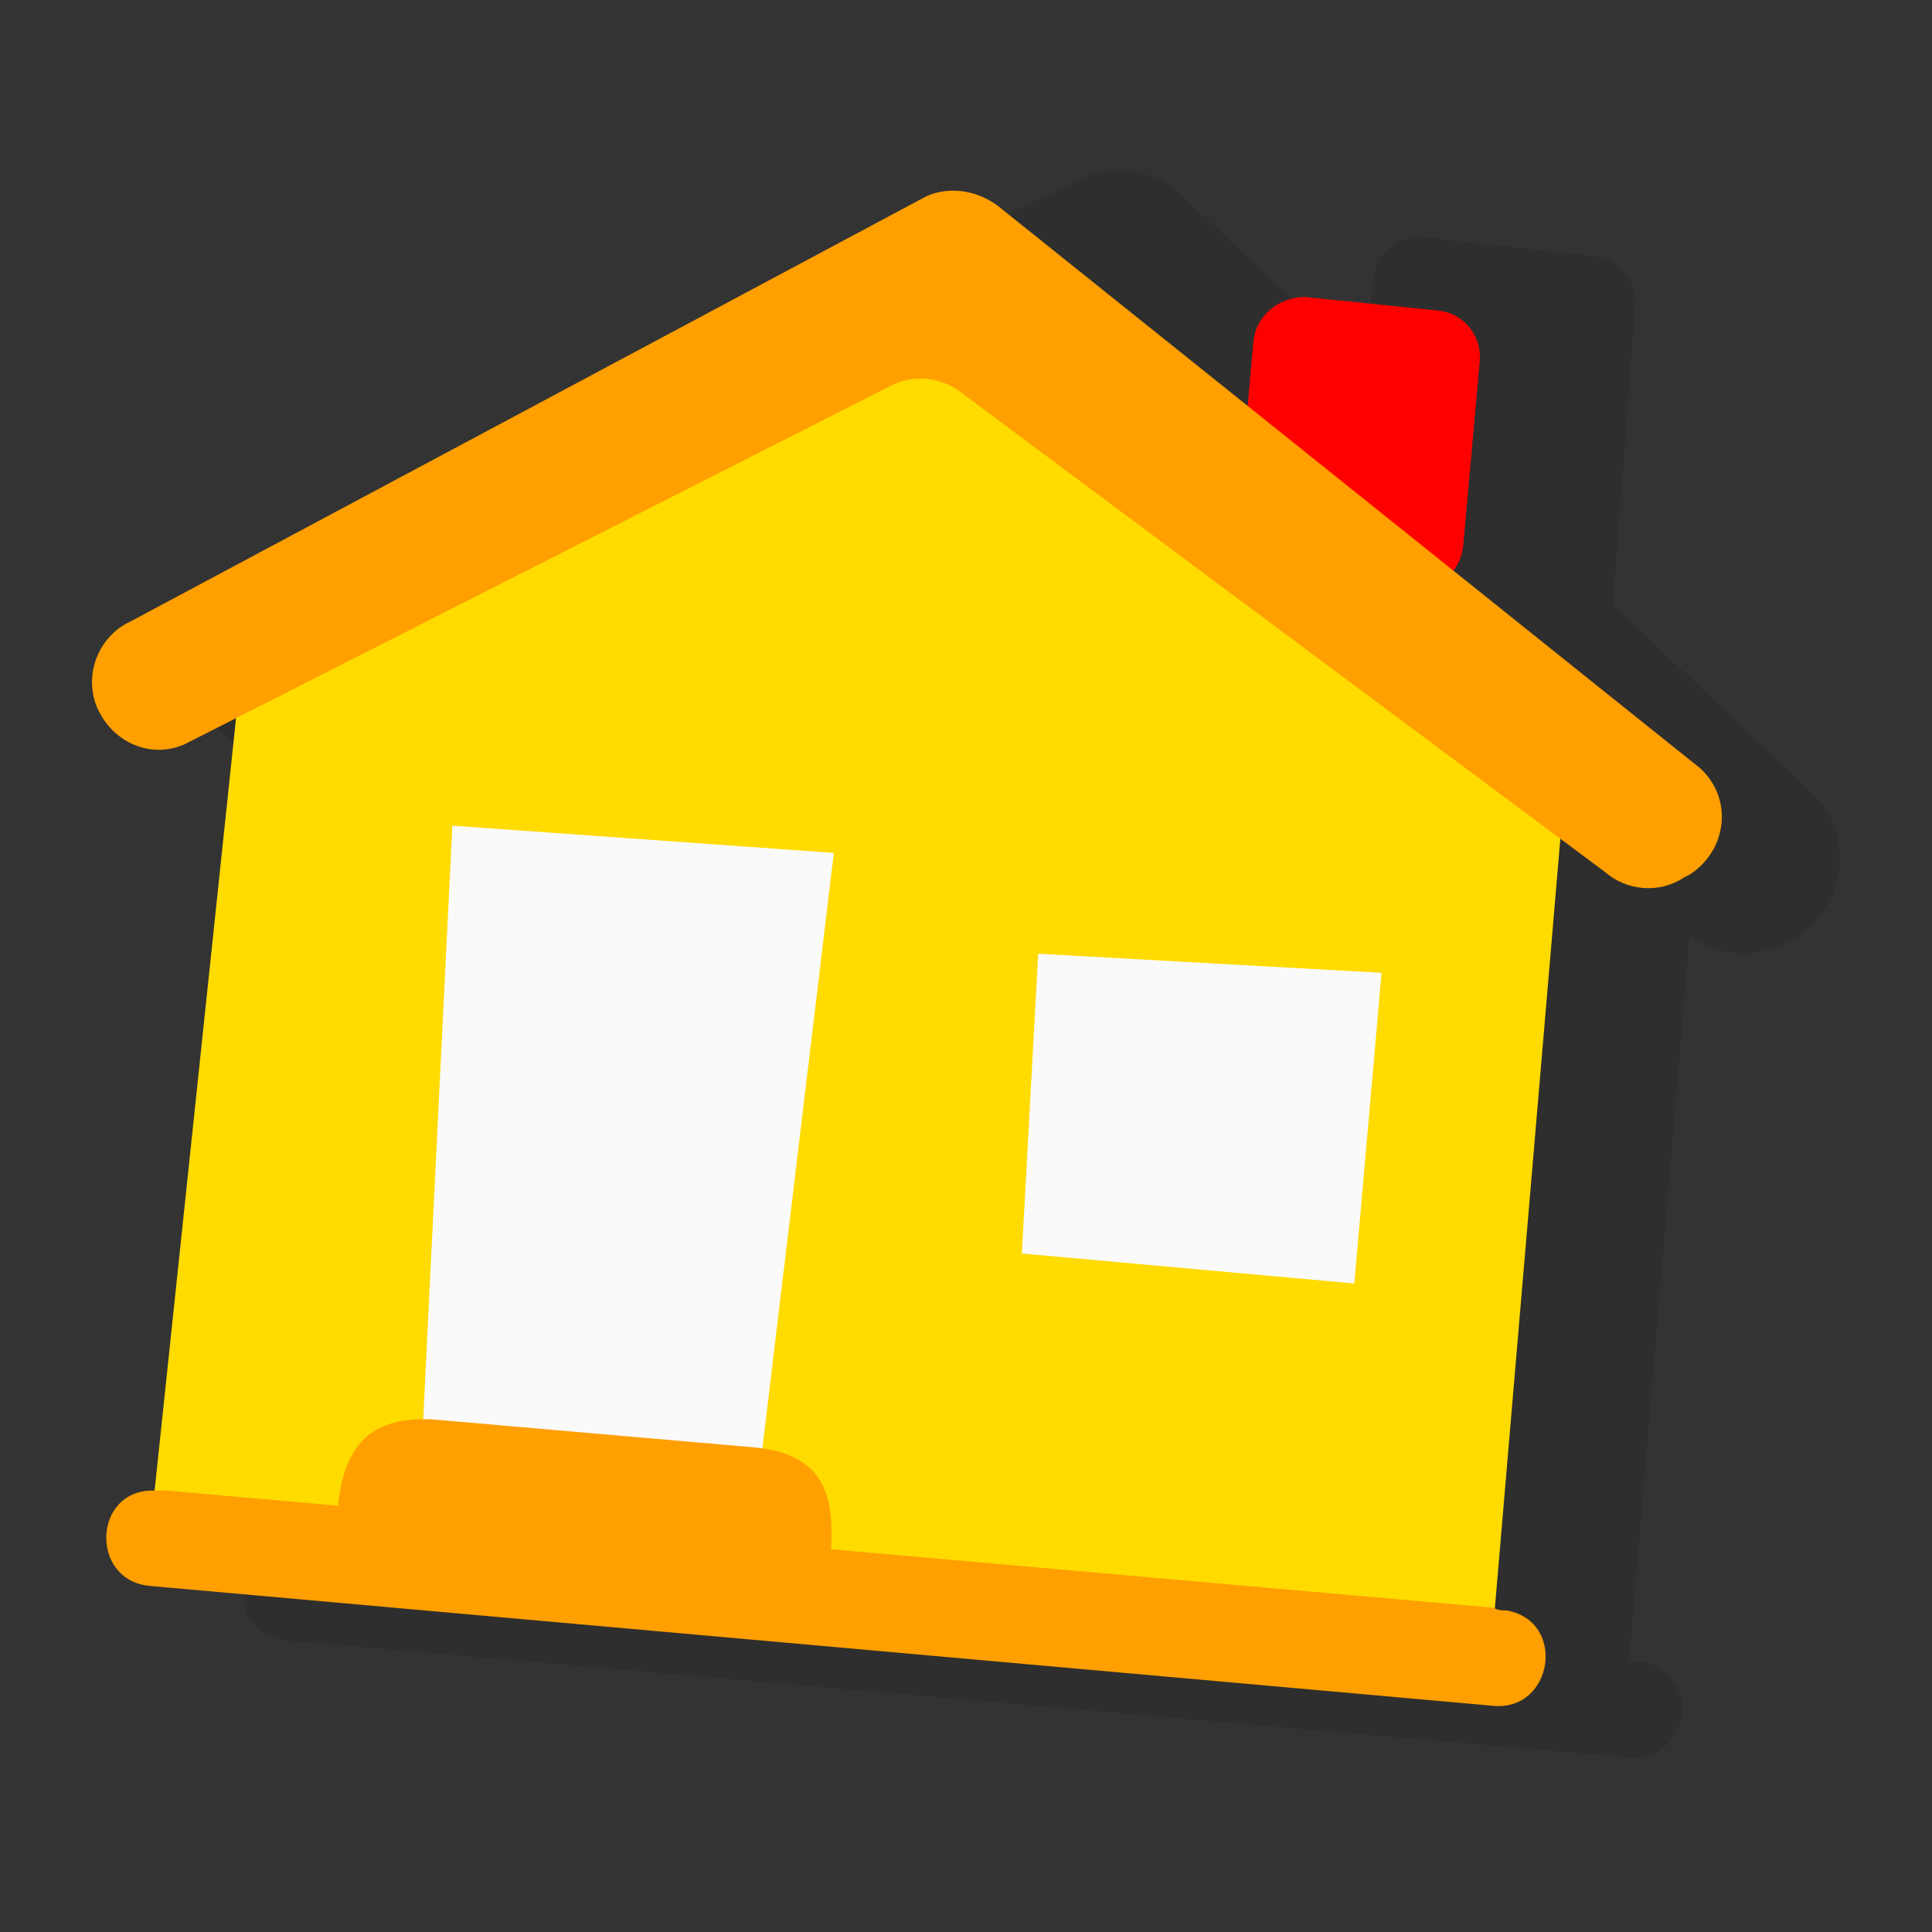 <svg xmlns="http://www.w3.org/2000/svg" xmlns:xlink="http://www.w3.org/1999/xlink" id="New_Position" x="0px" y="0px" viewBox="0 0 70.9 70.9" style="enable-background:new 0 0 70.9 70.9;" xml:space="preserve"><rect x="0" y="0" width="70.9" height="70.9" fill="#333333" stroke="none"/><style type="text/css">	.st0{opacity:9.999999e-02;}	.st1{fill:#FF0000;}	.st2{fill:#FFDB00;}	.st3{fill:#FAFAFA;}	.st4{fill:#FF9F00;}</style><g>	<path class="st0" d="M66.4,29l-7.2-6.8l0.8-11c0.1-0.9-0.6-1.7-1.5-1.8l-6.3-0.7c-0.9-0.1-1.7,0.6-1.8,1.5c-0.1,0.8-0.2,1.8-0.2,3  l0,0.4l-6.8-6.4c-1-1-2.5-1.2-3.8-0.6L9.1,21.3c-1.4,0.7-2.3,2.2-2,3.8c0.5,2.1,2.7,3.3,4.7,2.4l1.6-0.7l-2.8,29.9c0,0,0,0,0,0  c-2.2,0-2.3,3.3-0.1,3.5l49.3,4.3c2.2,0.2,2.7-3.1,0.5-3.5c-0.2,0-0.3,0-0.5-0.1l0,0L62,34.4c1.1,0.7,2.5,0.8,3.7,0.1l0.2-0.1  C67.8,33.2,68.1,30.5,66.4,29z"></path>	<path class="st1" d="M51.8,21.6l-4.9-0.5c-0.9-0.1-1.6-0.9-1.5-1.9l0.6-6.7c0.1-0.9,0.9-1.6,1.9-1.6l4.9,0.5  c0.9,0.1,1.6,0.9,1.5,1.9l-0.6,6.7C53.6,21,52.8,21.7,51.8,21.6z"></path>	<g>		<path class="st2" d="M54.8,59.7L5.6,55.4l3.5-33.2l22.3-11.4c2.9-1.5,6.4-1,8.7,1.3l17.5,14.7L54.8,59.7z"></path>		<polygon class="st3" points="27.9,53.8 15.5,52.7 16.6,30.3 30.6,31.3   "></polygon>		<path class="st4" d="M30.5,56.9c0.1-2-0.2-3.6-3-3.8l-11.5-1c-2.7-0.2-3.4,1.3-3.6,3.2L30.5,56.9z"></path>		<path class="st4" d="M54.8,62.6c2.2,0.2,2.7-3.1,0.5-3.5c-0.2,0-0.3,0-0.5-0.1L6.1,54.7c-0.2,0-0.3,0-0.5,0   c-2.2,0-2.3,3.3-0.1,3.5L54.8,62.6z"></path>		<polygon class="st3" points="49.7,47.1 37.5,46 38.1,35 50.7,35.7   "></polygon>		<path class="st4" d="M6.8,27.3l26-13.2c0.9-0.4,1.9-0.2,2.6,0.4L58.9,32c0.8,0.7,2,0.8,2.9,0.2l0.2-0.1c1.4-0.9,1.6-2.8,0.4-3.9   L36.8,7.7C36,7,34.9,6.8,34,7.2L4.8,22.8c-1.1,0.5-1.7,1.8-1.3,3l0,0C4,27.2,5.5,27.9,6.8,27.3z"></path>	</g></g></svg>
